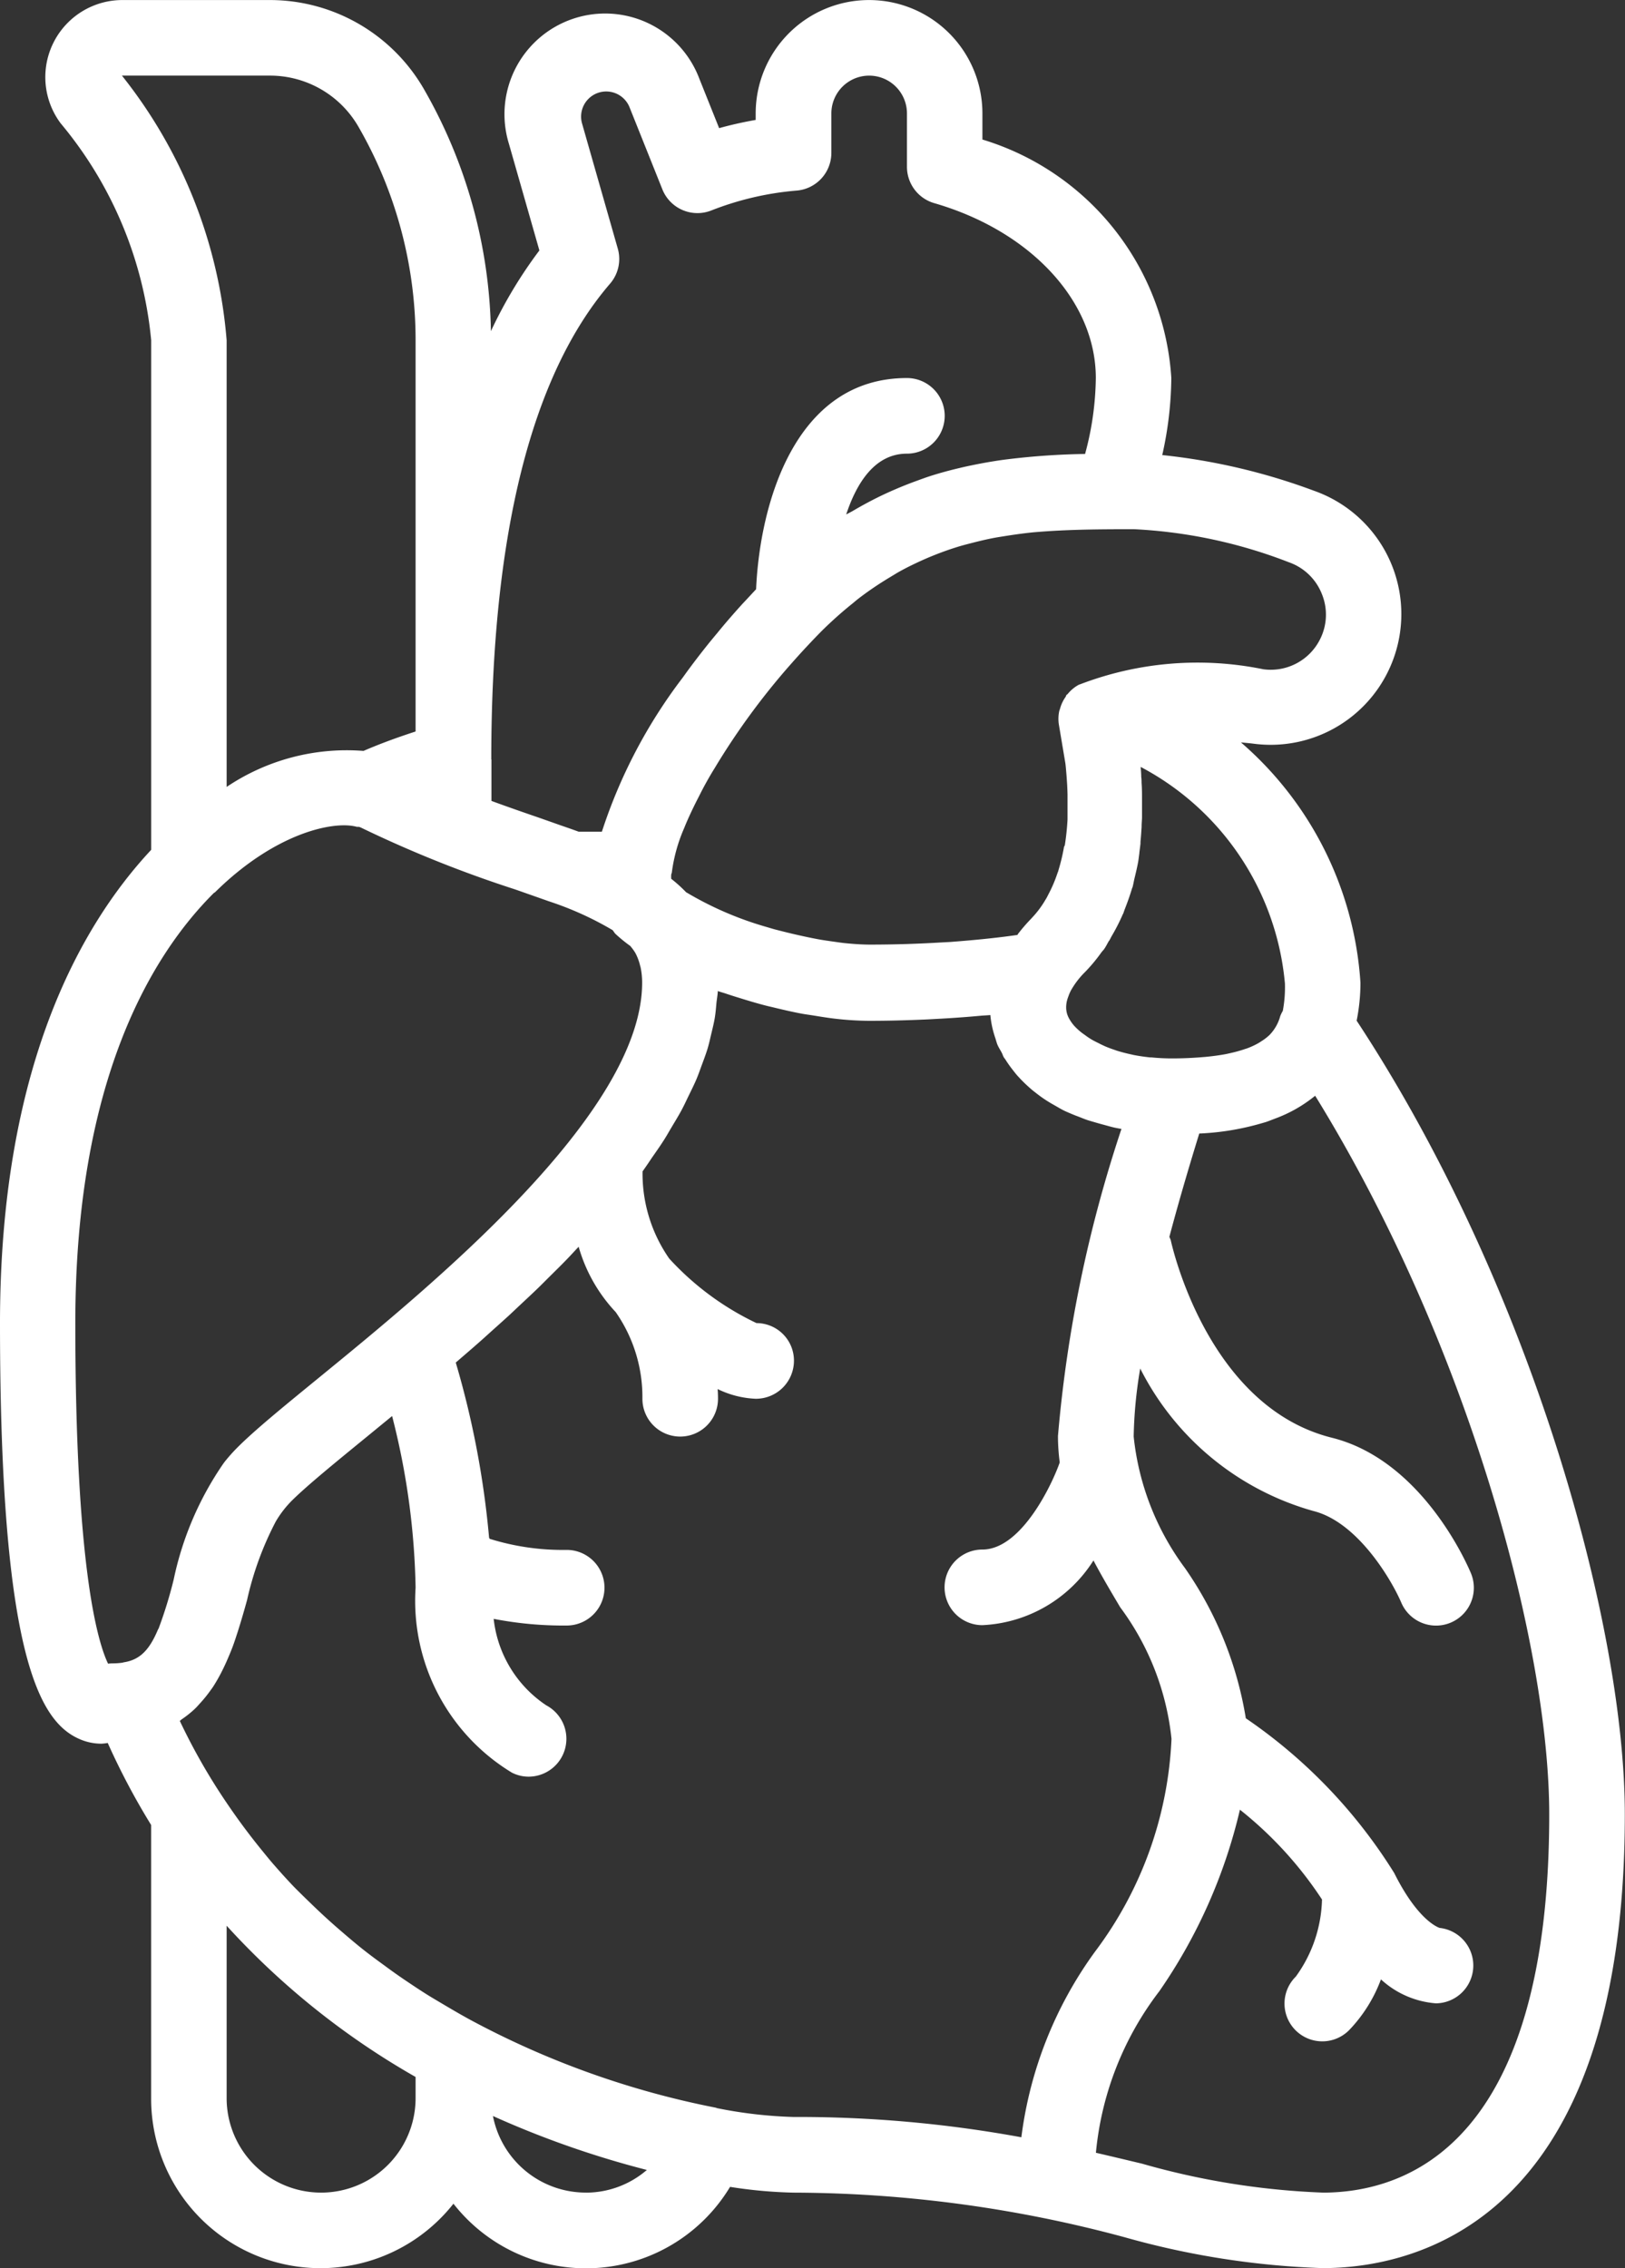 <?xml version="1.0" encoding="UTF-8"?>
<svg xmlns="http://www.w3.org/2000/svg" width="35.836" height="50.004" viewBox="0 0 35.836 50.004">
  <rect x="0" y="0" width="35.836" height="50.004" fill="#333333" stroke="none"/>
  <g id="heart" transform="translate(-72.535 0.001)">
    <g id="Group_186" data-name="Group 186" transform="translate(72.535 -0.001)">
      <path id="Path_370" data-name="Path 370" d="M102.453,22.5a4.27,4.27,0,0,0,.084-.835,7.653,7.653,0,0,0-2.636-5.3c.092.01.178.016.272.028a2.882,2.882,0,0,0,1.34-5.575,13.644,13.644,0,0,0-3.347-.787,8.007,8.007,0,0,0,.2-1.7A5.88,5.88,0,0,0,94.2,3.075V2.5a2.5,2.5,0,1,0-5,0v.143q-.414.072-.806.181l-.435-1.086a2.22,2.22,0,0,0-4.2,1.434l.671,2.348A9.977,9.977,0,0,0,83.361,7.3a11.1,11.1,0,0,0-1.484-5.348A3.922,3.922,0,0,0,78.5,0H75.224a1.7,1.7,0,0,0-1.351,2.718A8.731,8.731,0,0,1,75.869,7.5V18.734c-1.559,1.669-3.334,4.8-3.334,10.434,0,7.439.9,8.815,1.777,9.179a1.2,1.2,0,0,0,.459.092,1.156,1.156,0,0,0,.14-.016,15.532,15.532,0,0,0,.957,1.808v6.021a3.735,3.735,0,0,0,6.667,2.328,3.71,3.71,0,0,0,6.1-.371,10.348,10.348,0,0,0,1.4.127,28.267,28.267,0,0,1,7.3.983A18.232,18.232,0,0,0,101.7,50c2,0,6.667-.974,6.667-10C108.371,35.831,106.3,28.342,102.453,22.5Zm-1.582-.835a2.847,2.847,0,0,1-.046.618.817.817,0,0,0-.057.117.949.949,0,0,1-.241.42l-.028.025a1.145,1.145,0,0,1-.134.1c-.026.017-.051.034-.079.05a1.687,1.687,0,0,1-.237.111c-.026.01-.057.018-.085.028a2.861,2.861,0,0,1-.288.079l-.093.021c-.139.027-.3.049-.47.065l-.1.008c-.192.015-.4.025-.636.025-.154,0-.3-.008-.445-.022l-.031,0c-.131-.014-.257-.032-.377-.056l-.028-.007c-.117-.025-.228-.053-.333-.086l-.056-.02c-.089-.03-.174-.061-.253-.1-.035-.015-.065-.032-.1-.049-.056-.028-.111-.055-.16-.085s-.082-.053-.12-.081-.061-.042-.088-.064a1.34,1.34,0,0,1-.114-.1c-.016-.016-.032-.032-.047-.048a.9.9,0,0,1-.087-.117c-.009-.015-.019-.03-.027-.045a.619.619,0,0,1-.036-.079.509.509,0,0,1-.027-.2.6.6,0,0,1,.012-.093.76.76,0,0,1,.034-.11.943.943,0,0,1,.065-.149l.011-.018a1.824,1.824,0,0,1,.292-.374h0a3.651,3.651,0,0,0,.361-.433c.019-.026.044-.049.062-.075.039-.055.067-.115.1-.171,0-.005.008-.009.012-.015.02-.032.035-.067.054-.1a4.282,4.282,0,0,0,.243-.476c0-.006.008-.011.01-.017.015-.037.025-.075.04-.111.058-.148.112-.3.156-.448,0-.008.008-.014.01-.022l0,0c.017-.06.026-.121.04-.181.031-.13.063-.258.086-.389h0v0c.01-.06.016-.121.025-.181l0-.013h0v0q.013-.1.025-.2v-.013l0-.028c.011-.11.018-.218.025-.326,0-.006,0-.011,0-.017,0-.063.007-.127.009-.19v-.076l0-.076c0-.028,0-.055,0-.083v-.007h0c0-.021,0-.041,0-.062l0-.014c0-.009,0-.018,0-.028v-.038c0-.132,0-.26-.01-.384,0-.042,0-.083-.007-.124,0-.075-.007-.154-.013-.225A6.005,6.005,0,0,1,100.87,21.667Zm-3.778-10h.445a10.885,10.885,0,0,1,3.42.729,1.211,1.211,0,0,1,.728.7,1.2,1.2,0,0,1-.041,1,1.215,1.215,0,0,1-1.25.659,7.248,7.248,0,0,0-4.052.336h0l-.007,0a.818.818,0,0,0-.256.21c-.008.009-.02.013-.027.022s-.011.03-.02.043a.823.823,0,0,0-.121.258c-.005.019-.014.036-.018.055a.824.824,0,0,0-.008.294l.145.864c.009.076.016.165.023.251.005.067.01.134.014.2s.007.15.009.227c0,.151,0,.305,0,.462,0,.03,0,.059,0,.089a5.541,5.541,0,0,1-.06.571L96,18.666a4.116,4.116,0,0,1-.124.52c0,.016-.011.033-.016.049s-.018.049-.026.074a2.927,2.927,0,0,1-.167.384c-.025.048-.049.1-.077.142a2.126,2.126,0,0,1-.3.4l0,0-.013.015a3.778,3.778,0,0,0-.3.348l0,.006v0l-.005.006-.137.019c-.427.058-.874.1-1.346.136l-.191.01c-.5.03-1.026.048-1.575.048-.175,0-.362-.013-.552-.032-.09-.009-.184-.024-.277-.037s-.2-.028-.3-.046-.231-.045-.347-.07c-.081-.018-.162-.036-.243-.055q-.2-.048-.4-.1l-.159-.047a7.461,7.461,0,0,1-1.781-.769,3.152,3.152,0,0,0-.327-.295.734.734,0,0,1,0-.088c0-.018.013-.033.014-.052a3.587,3.587,0,0,1,.272-.978l.023-.057c.07-.169.155-.349.248-.535l.07-.137c.1-.2.212-.4.336-.6l.032-.053a15.663,15.663,0,0,1,1.6-2.183l.062-.07c.208-.236.425-.469.652-.7h0a8.758,8.758,0,0,1,.692-.618c.043-.035.086-.073.129-.106a7.172,7.172,0,0,1,.593-.409c.083-.052.166-.1.248-.151.172-.1.344-.184.516-.263q.159-.073.318-.136c.163-.065.327-.124.492-.175.1-.032.209-.06.314-.087.178-.046.356-.089.536-.122.077-.014.155-.025.232-.038.212-.033.424-.063.641-.083l.1-.008C95.971,11.683,96.519,11.669,97.092,11.667ZM83.369,16.742c0-4.94.881-8.47,2.62-10.49h0a.832.832,0,0,0,.17-.772l-.79-2.766a.554.554,0,0,1,1.046-.358l.727,1.817a.833.833,0,0,0,1.084.464A6.641,6.641,0,0,1,90.11,4.2a.834.834,0,0,0,.759-.83V2.5a.833.833,0,1,1,1.667,0V3.677a.834.834,0,0,0,.6.8c2.132.616,3.565,2.166,3.565,3.855a6.614,6.614,0,0,1-.237,1.675h-.015a15.886,15.886,0,0,0-1.68.115l-.112.014c-.236.033-.474.075-.713.125-.084.017-.168.036-.251.056-.216.051-.433.109-.65.179-.1.032-.2.07-.3.106q-.232.084-.464.184c-.131.056-.262.116-.393.181q-.266.132-.533.289c-.052.031-.1.053-.157.085.236-.712.642-1.341,1.339-1.341a.833.833,0,0,0,0-1.667c-2.475,0-3.243,2.781-3.326,4.656-.1.107-.2.216-.307.329-.069.076-.137.152-.205.23q-.171.194-.339.4c-.076.092-.153.183-.227.276q-.226.283-.443.578l-.1.139a11.379,11.379,0,0,0-1.78,3.394H85.3l-.067-.024c-.109-.04-.224-.079-.336-.118l-.451-.159c-.334-.115-.688-.237-1.055-.372l-.018-.007v-.913ZM75.224,1.666H78.5a2.251,2.251,0,0,1,1.939,1.126A9.414,9.414,0,0,1,81.7,7.5v8.625c-.422.137-.8.277-1.149.428a4.744,4.744,0,0,0-3.018.794V7.5A10.753,10.753,0,0,0,75.224,1.666Zm.8,34.244-.005.012c-.189.452-.4.67-.76.724-.006,0-.01.005-.016.006a1.552,1.552,0,0,1-.213.016.852.852,0,0,0-.112.007c-.234-.488-.722-2.147-.722-7.508s1.691-8.123,3.054-9.481c.009-.008.022-.012.031-.021,1.333-1.315,2.625-1.578,3.125-1.438.012,0,.024,0,.036,0s.036.008.048.014a26.478,26.478,0,0,0,3.392,1.361c.142.049.262.092.391.137l.372.131a7.111,7.111,0,0,1,1.4.634c.022.026.037.056.061.081a3.327,3.327,0,0,0,.327.267,1.159,1.159,0,0,1,.111.151c.007.012.013.026.02.039a1.12,1.12,0,0,1,.084.232c.005.021.012.038.016.06a1.663,1.663,0,0,1,.032.328c0,2.884-4.639,6.675-7.131,8.711-.786.642-1.407,1.149-1.792,1.534a3.8,3.8,0,0,0-.291.327c-.008.011-.015.022-.023.032a7.04,7.04,0,0,0-1.094,2.556A9.724,9.724,0,0,1,76.029,35.91ZM81.7,46.252a2.083,2.083,0,1,1-4.167,0v-3.8A17.007,17.007,0,0,0,81.7,45.786v.467Zm3.75,2.083a2.085,2.085,0,0,1-2.044-1.688A20.916,20.916,0,0,0,86.8,47.836,2.056,2.056,0,0,1,85.453,48.336Zm9.606-1.22a27.291,27.291,0,0,0-5.023-.447,9.88,9.88,0,0,1-1.688-.195c-.008,0-.013-.008-.021-.009a19.22,19.22,0,0,1-5.4-1.928c-.226-.122-.444-.251-.662-.38-.093-.056-.187-.11-.28-.168-.18-.112-.355-.229-.528-.346q-.213-.144-.423-.3c-.153-.111-.306-.223-.454-.339-.175-.137-.346-.283-.517-.43q-.323-.277-.626-.57c-.137-.132-.274-.265-.408-.4q-.222-.232-.432-.474c-.1-.112-.193-.229-.288-.345q-.4-.491-.756-1.016A13.454,13.454,0,0,1,76.5,37.936c.017-.011.029-.025.045-.036a2.3,2.3,0,0,0,.291-.233c.049-.047.093-.1.138-.149a2.727,2.727,0,0,0,.18-.222c.037-.052.075-.1.109-.158.058-.093.112-.189.162-.288s.091-.187.132-.283c.032-.075.064-.149.093-.225.039-.1.075-.207.108-.311l.02-.06c.076-.24.145-.478.206-.7a7,7,0,0,1,.633-1.731,2.312,2.312,0,0,1,.344-.449c.326-.326.947-.833,1.668-1.422l.553-.453A16.264,16.264,0,0,1,81.7,35a4.43,4.43,0,0,0,2.127,4.079.821.821,0,0,0,.368.087.835.835,0,0,0,.388-1.572,2.634,2.634,0,0,1-1.161-1.907,8.07,8.07,0,0,0,1.61.147.833.833,0,1,0,0-1.667,5.413,5.413,0,0,1-1.7-.245c0-.008-.008-.014-.011-.022a19.885,19.885,0,0,0-.735-3.863l.062-.054c.156-.134.312-.268.468-.406.079-.069.157-.141.236-.212.137-.123.274-.245.411-.37.084-.078.167-.157.251-.236.129-.121.259-.241.387-.365.088-.085.173-.172.259-.257.121-.12.243-.239.361-.361.087-.089.17-.181.255-.271l.02-.021a3.487,3.487,0,0,0,.817,1.44,3.274,3.274,0,0,1,.589,1.911.833.833,0,0,0,1.667,0c0-.032,0-.113-.008-.214a2.1,2.1,0,0,0,.841.214A.839.839,0,0,0,90.044,30a.827.827,0,0,0-.826-.833,6.226,6.226,0,0,1-1.924-1.422v0a3.277,3.277,0,0,1-.589-1.913l0-.009c.071-.1.136-.195.2-.292.084-.121.17-.241.248-.363.067-.1.127-.209.189-.313.072-.121.146-.241.212-.362s.107-.213.159-.32.119-.24.171-.36.084-.217.124-.325.09-.239.127-.359.057-.218.083-.327.059-.239.079-.358.027-.219.037-.329c.009-.089.027-.179.031-.268.065.023.135.041.2.064.1.033.194.063.293.093.182.057.363.111.548.159.075.02.149.035.224.054.2.048.394.093.589.129.087.016.169.026.255.04.172.028.344.056.509.074a6.841,6.841,0,0,0,.718.043c.427,0,.839-.011,1.242-.029.121-.005.239-.013.358-.019q.443-.025.865-.064c.068-.006.142-.008.209-.015v0a2.157,2.157,0,0,0,.087.438q.01.033.021.065c.017.05.028.1.048.149.027.066.069.125.1.188.015.029.022.059.039.088s.026.034.037.052a2.513,2.513,0,0,0,.168.237c.038.049.077.1.119.143a2.882,2.882,0,0,0,.206.206c.05.046.1.09.157.133.075.06.153.118.236.172.064.042.13.081.2.12.084.048.168.1.258.139s.16.07.242.1.176.073.27.1.195.058.294.084.175.05.267.07c.047.01.095.018.142.027a29.207,29.207,0,0,0-1.4,6.771,4.583,4.583,0,0,0,.039.58c-.142.419-.826,1.921-1.706,1.921a.833.833,0,0,0,0,1.667A3.066,3.066,0,0,0,96.649,34.4c.19.359.393.7.59,1.032a5.878,5.878,0,0,1,1.131,2.9,8.4,8.4,0,0,1-1.681,4.684A8.827,8.827,0,0,0,95.059,47.116Zm6.645,1.22a16.725,16.725,0,0,1-3.979-.637c-.33-.079-.671-.16-1.019-.241a6.916,6.916,0,0,1,1.4-3.563,11.686,11.686,0,0,0,1.776-4,8.415,8.415,0,0,1,1.81,1.98,3.012,3.012,0,0,1-.578,1.7.833.833,0,1,0,1.178,1.178,3.246,3.246,0,0,0,.7-1.117,2.018,2.018,0,0,0,1.214.528.834.834,0,0,0,.079-1.663c-.069-.024-.5-.207-1-1.209a11.434,11.434,0,0,0-3.273-3.412,8.048,8.048,0,0,0-1.342-3.311,5.877,5.877,0,0,1-1.131-2.9,9.848,9.848,0,0,1,.144-1.5,6.135,6.135,0,0,0,3.821,3.142c.985.247,1.731,1.54,1.935,2.016a.833.833,0,1,0,1.536-.648c-.107-.253-1.1-2.494-3.066-2.984-2.772-.693-3.545-4.321-3.553-4.357a.763.763,0,0,0-.03-.071c.248-.934.5-1.761.659-2.278a5.8,5.8,0,0,0,1.365-.223l.1-.029c.067-.022.133-.049.2-.075a3.053,3.053,0,0,0,.891-.506C104.9,29.6,106.7,36.246,106.7,40,106.7,47.253,103.571,48.336,101.7,48.336Z" transform="translate(-72.535 0.001)" fill="#fff"></path>
    </g>
  </g>
</svg>
